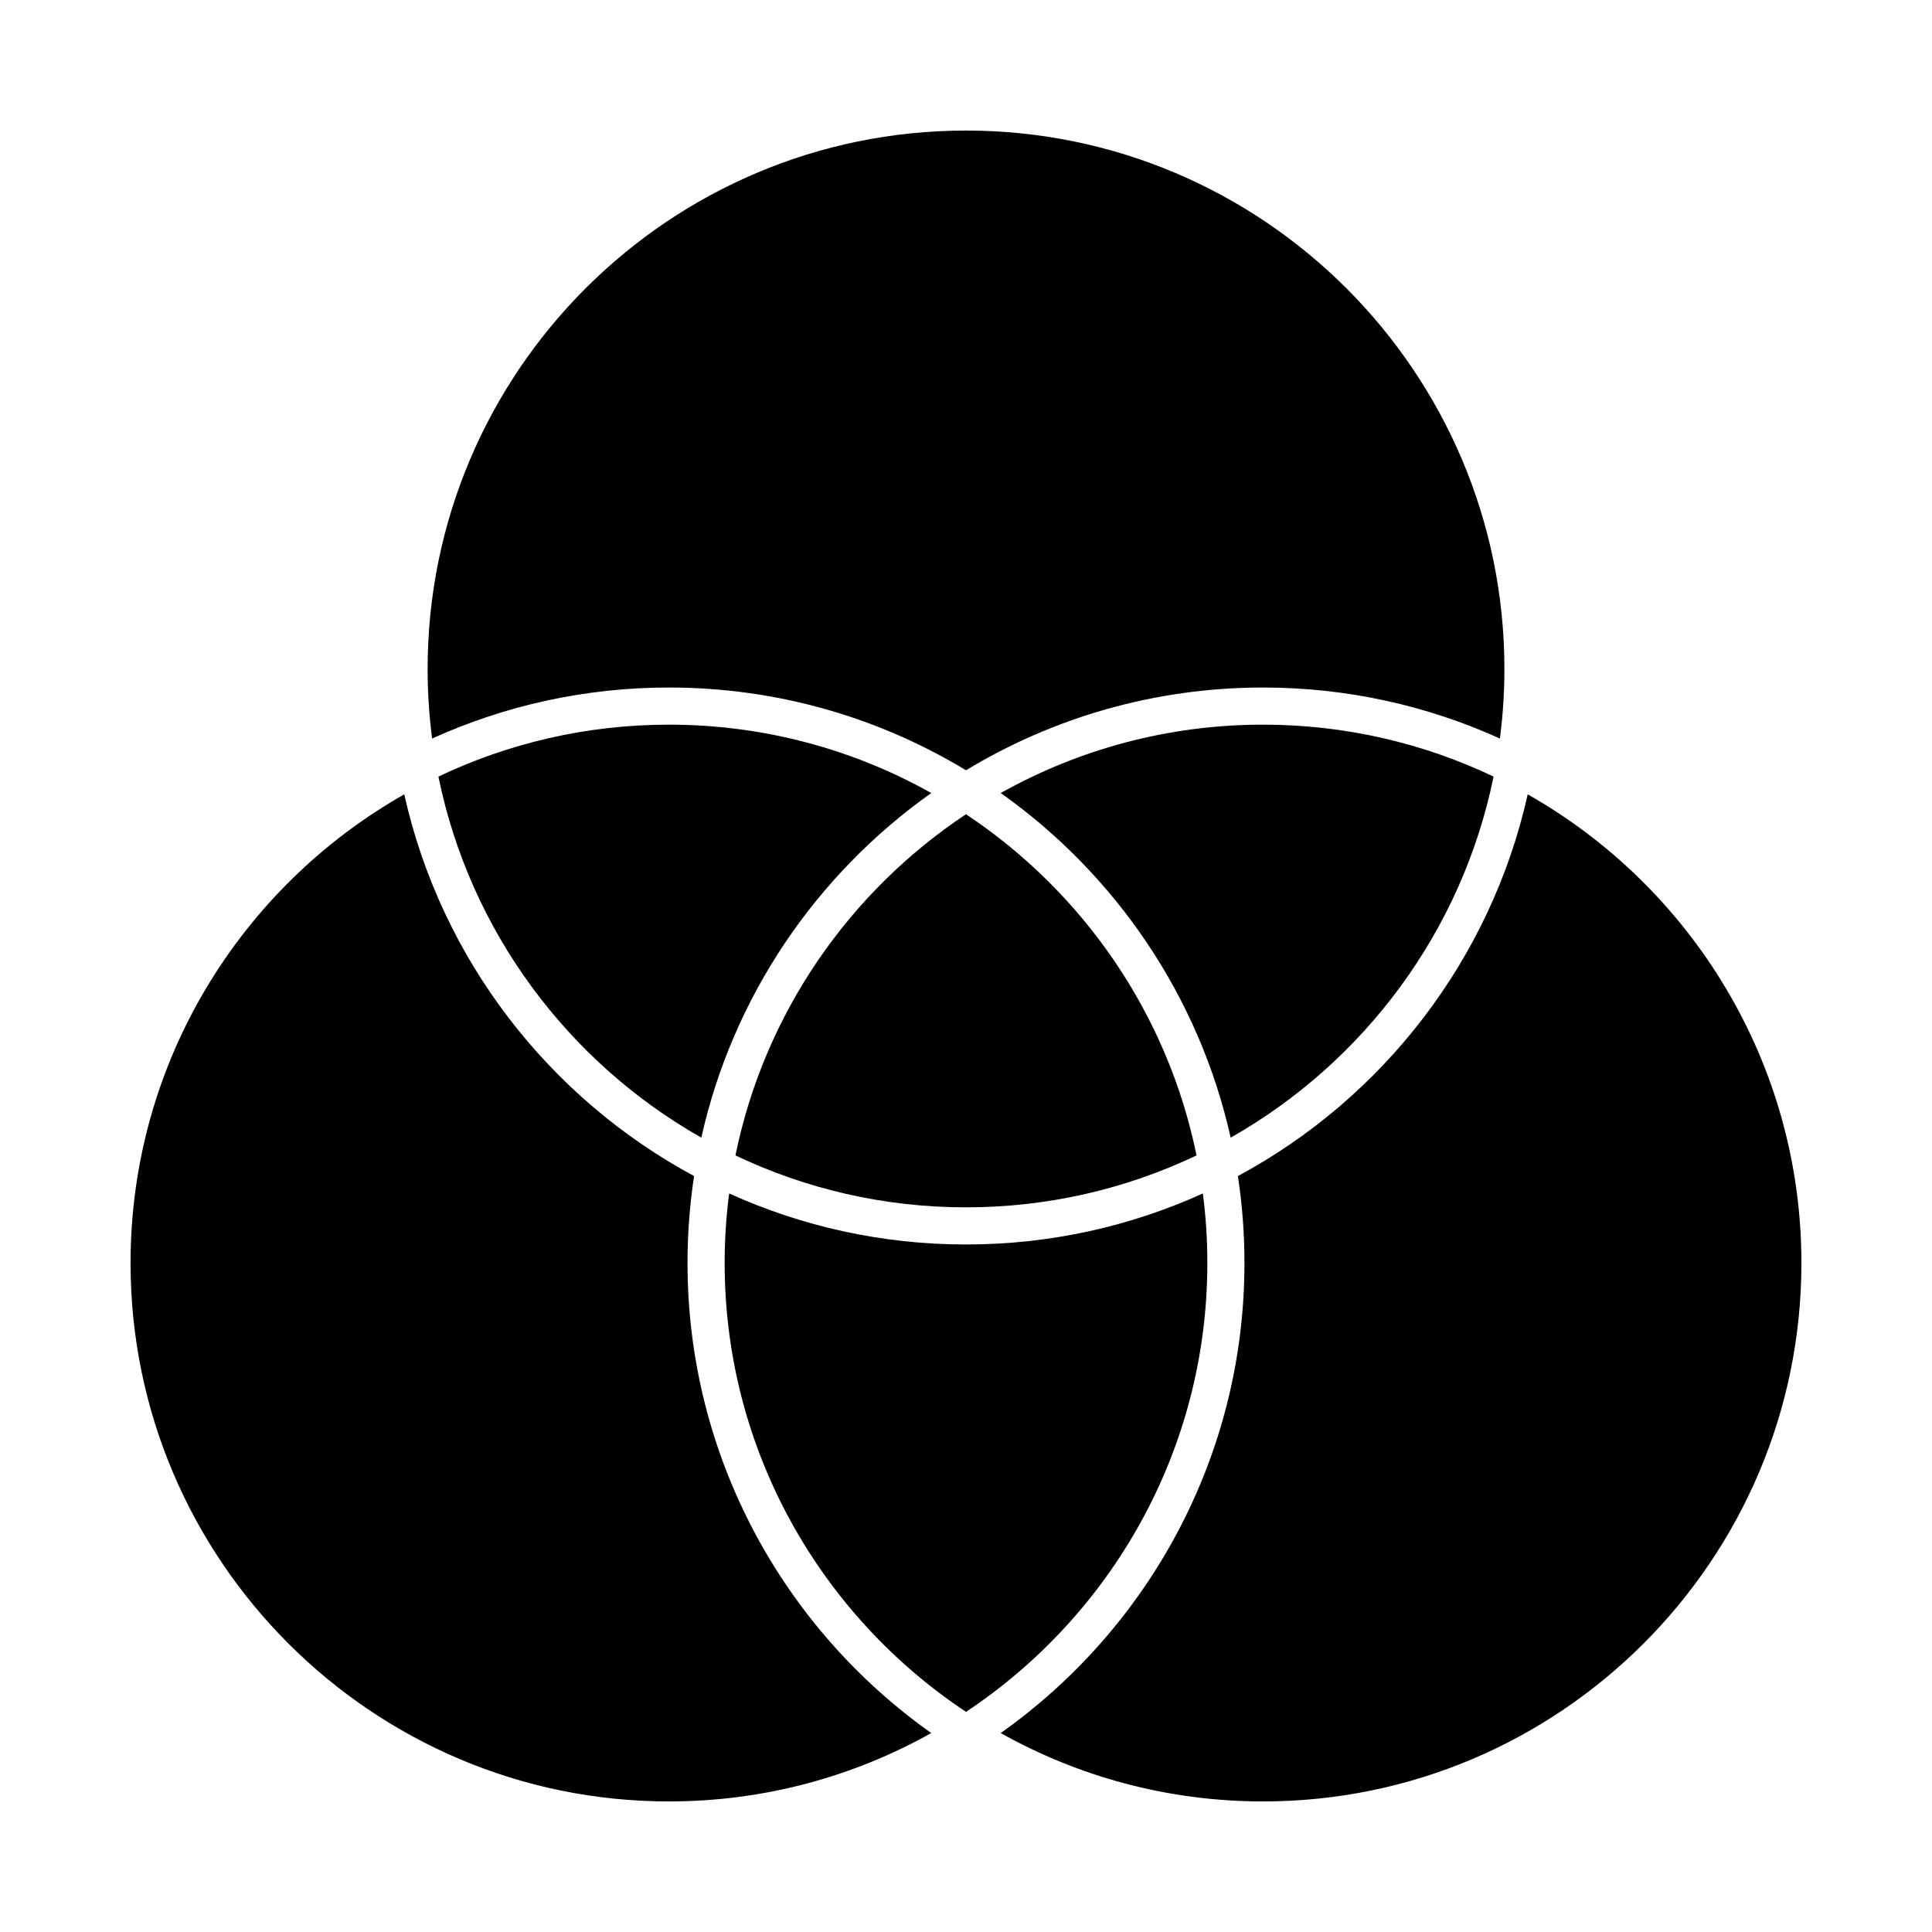 <?xml version="1.0" encoding="UTF-8"?>
<!-- Uploaded to: SVG Repo, www.svgrepo.com, Generator: SVG Repo Mixer Tools -->
<svg fill="#000000" width="800px" height="800px" version="1.1" viewBox="144 144 512 512" xmlns="http://www.w3.org/2000/svg">
 <g>
  <path d="m321.28 326.2c28.781 0 55.727 8.016 78.719 21.93 22.996-13.914 49.941-21.93 78.723-21.93 22.363 0 43.617 4.84 62.77 13.523 0.785-6.043 1.191-12.195 1.191-18.445 0-78.676-64.008-142.68-142.68-142.68-78.676 0-142.68 64.008-142.68 142.68 0 6.25 0.406 12.402 1.191 18.441 19.152-8.684 40.406-13.52 62.77-13.52z"/>
  <path d="m321.28 336.04c-21.852 0-42.562 4.941-61.094 13.762 8.352 41 34.344 75.66 69.672 95.688 8.363-37.488 30.559-69.82 60.941-91.328-20.586-11.535-44.293-18.121-69.52-18.121z"/>
  <path d="m539.81 349.8c-18.531-8.816-39.242-13.758-61.094-13.758-25.223 0-48.934 6.59-69.516 18.121 30.383 21.508 52.578 53.84 60.941 91.328 35.328-20.031 61.316-54.688 69.668-95.691z"/>
  <path d="m326.2 478.72c0-7.832 0.594-15.531 1.738-23.051-38.449-20.699-67.043-57.418-76.805-101.16-43.27 24.535-72.535 71.016-72.535 124.21 0 78.676 64.008 142.68 142.68 142.68 25.223 0 48.934-6.59 69.516-18.121-39.051-27.648-64.594-73.176-64.594-124.56z"/>
  <path d="m461.09 450.2c-7.66-37.605-30.16-69.875-61.094-90.418-30.934 20.543-53.434 52.812-61.094 90.418 18.527 8.816 39.242 13.758 61.094 13.758 21.848 0 42.562-4.941 61.094-13.758z"/>
  <path d="m548.86 354.51c-9.758 43.742-38.355 80.461-76.805 101.16 1.145 7.516 1.738 15.215 1.738 23.047 0 51.383-25.543 96.91-64.598 124.56 20.586 11.535 44.297 18.121 69.52 18.121 78.676 0 142.68-64.008 142.68-142.68 0-53.195-29.266-99.676-72.535-124.21z"/>
  <path d="m463.96 478.72c0-6.25-0.406-12.402-1.191-18.441-19.152 8.684-40.402 13.52-62.766 13.52s-43.617-4.84-62.77-13.523c-0.785 6.043-1.191 12.195-1.191 18.445 0 49.598 25.445 93.359 63.961 118.94 38.516-25.578 63.957-69.34 63.957-118.94z"/>
 </g>
</svg>